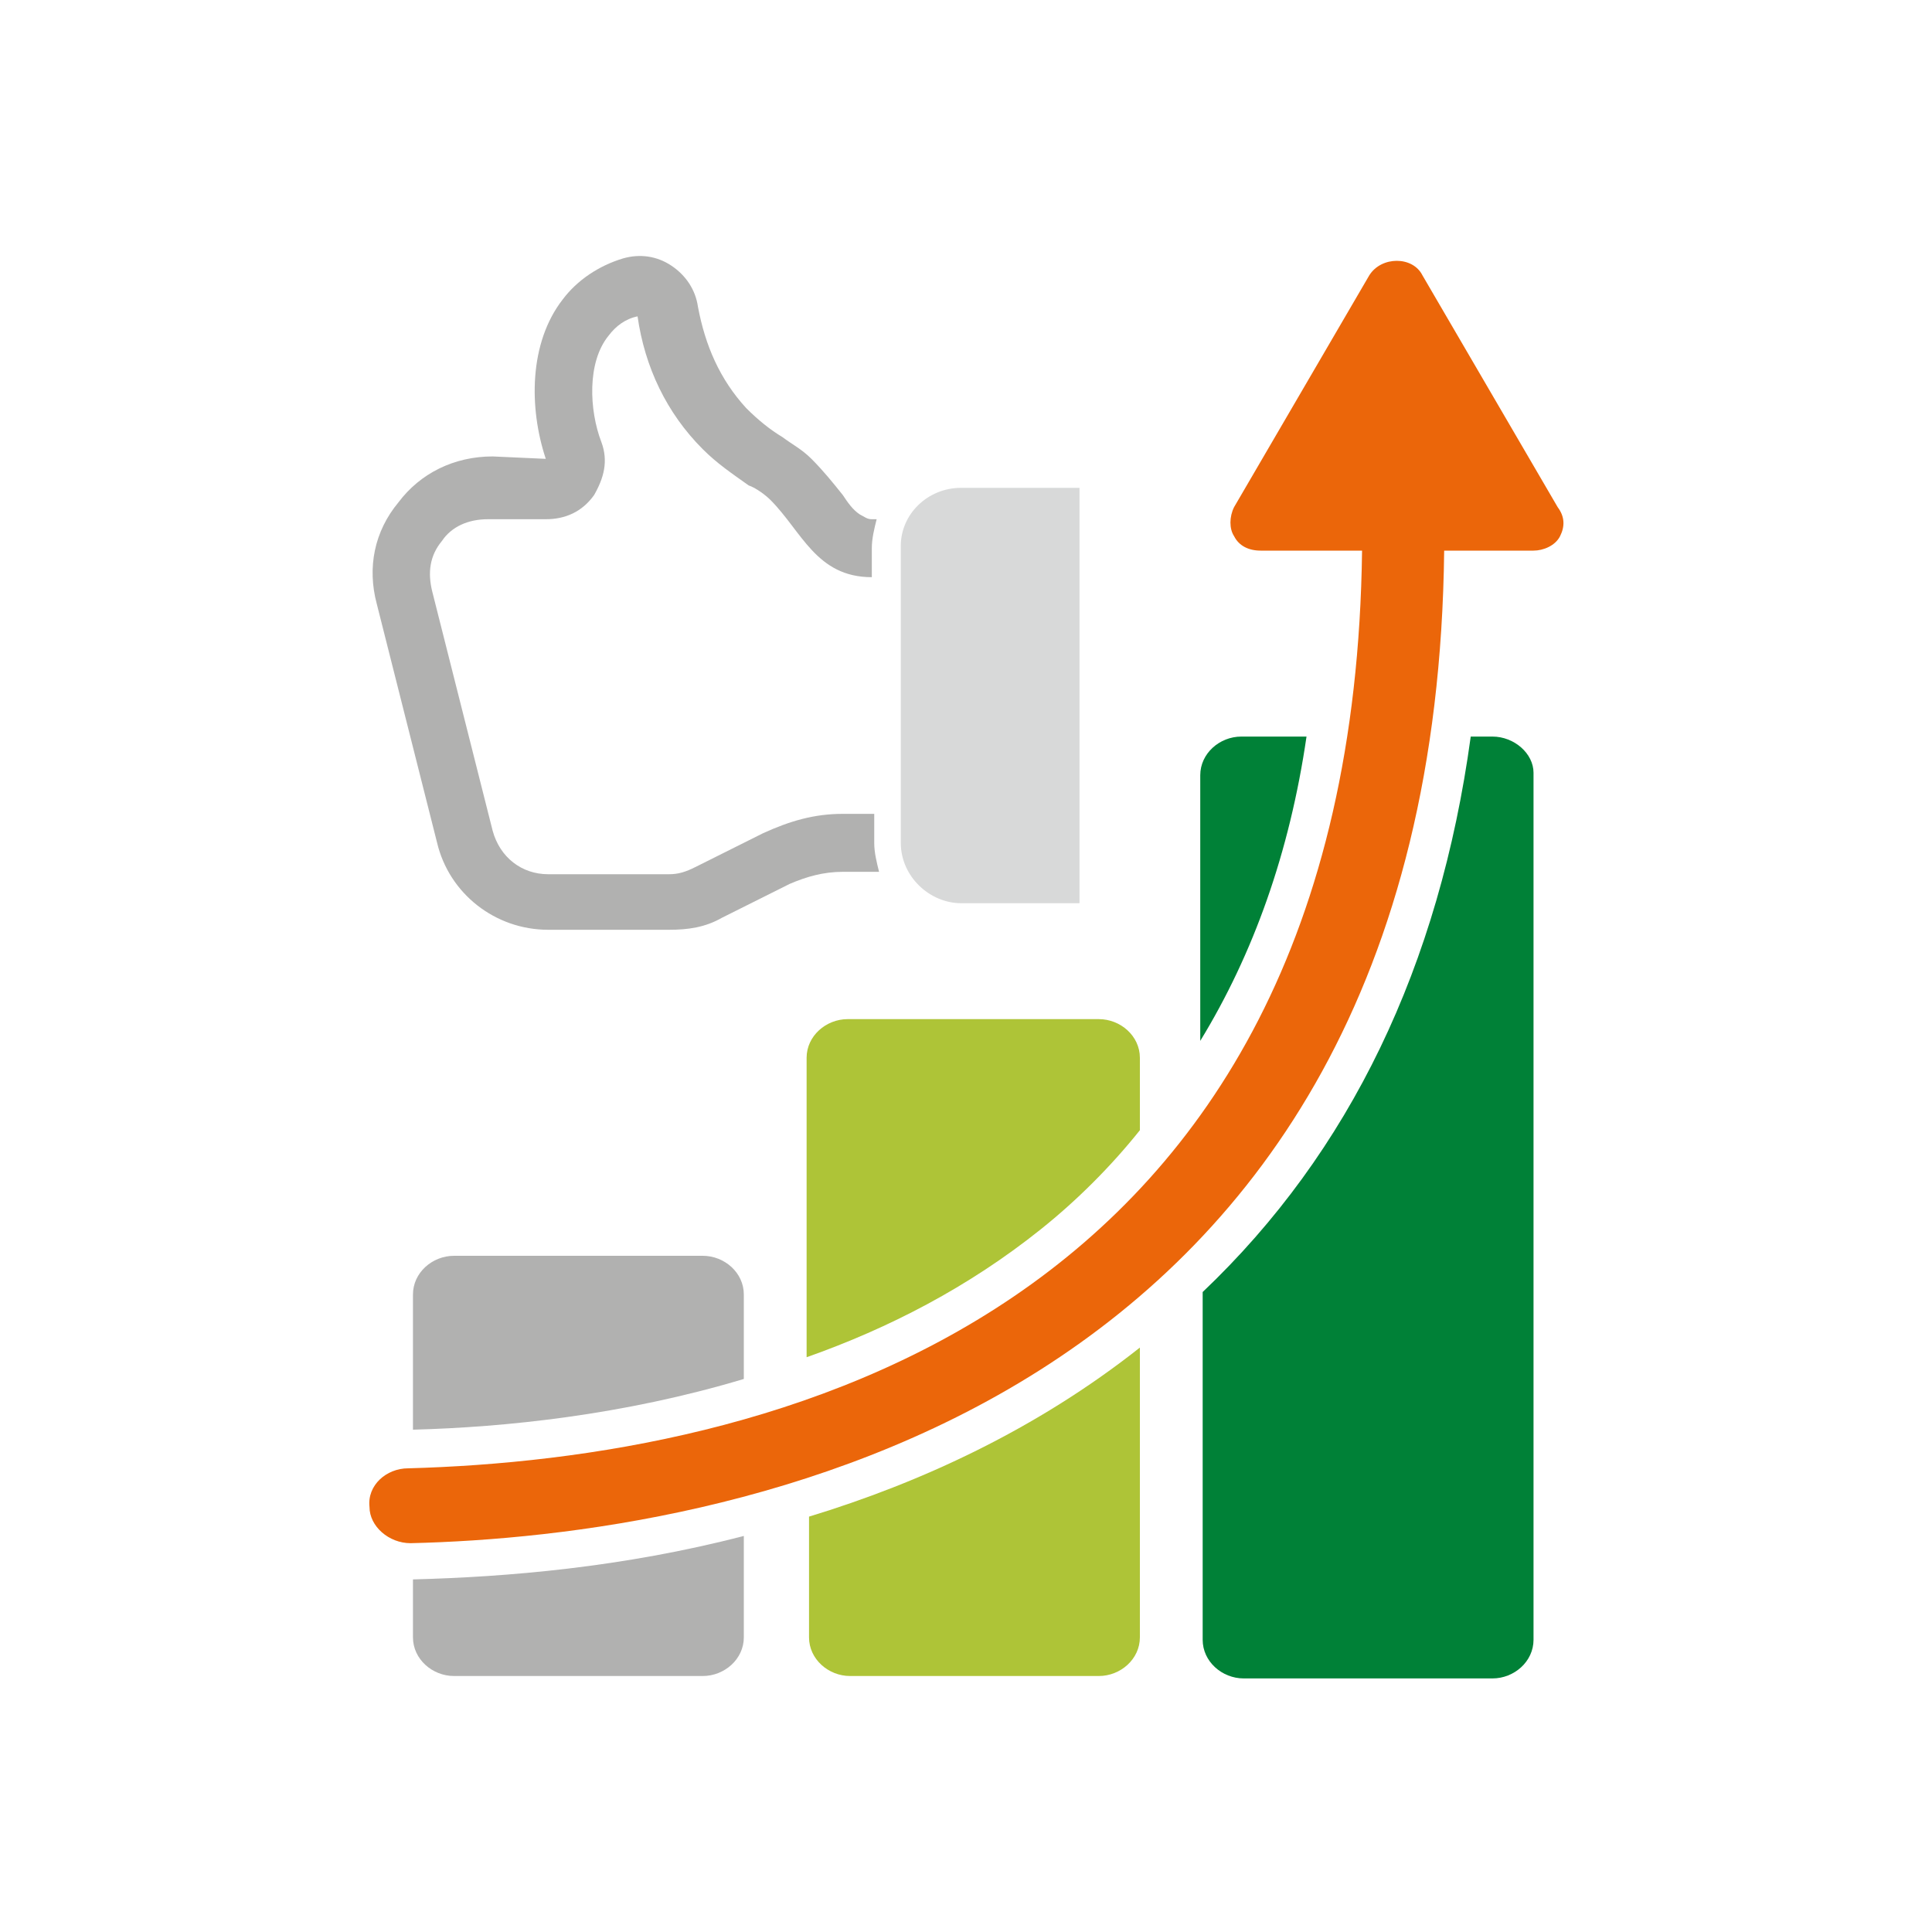 <?xml version="1.0" encoding="utf-8"?>
<!-- Generator: Adobe Illustrator 24.2.3, SVG Export Plug-In . SVG Version: 6.00 Build 0)  -->
<svg version="1.1" id="Ebene_1" xmlns="http://www.w3.org/2000/svg" xmlns:xlink="http://www.w3.org/1999/xlink" x="0px" y="0px"
	 viewBox="0 0 80 80" style="enable-background:new 0 0 80 80;" xml:space="preserve">
<style type="text/css">
	.st0{fill:#B1B1B0;}
	.st1{fill:#AEC437;}
	.st2{fill:#008137;}
	.st3{fill:#EB660A;}
	.st4{fill:#D8D9D9;}
	.st5{display:none;fill:#FFFFFF;}
</style>
<g>
	<path class="st0" d="M30.8,57.1v-3.5c0-0.9-0.8-1.6-1.7-1.6H18.8c-0.9,0-1.7,0.7-1.7,1.6v5.6C20.9,59.1,25.8,58.6,30.8,57.1z"/>
	<path class="st0" d="M17.1,65.4v2.4c0,0.9,0.8,1.6,1.7,1.6h10.3c0.9,0,1.7-0.7,1.7-1.6v-4.2C25.8,64.9,21,65.3,17.1,65.4z"/>
	<path class="st1" d="M43.1,50.9c1.5-1.2,2.9-2.6,4.1-4.1v-3c0-0.9-0.8-1.6-1.7-1.6H35.1c-0.9,0-1.7,0.7-1.7,1.6v12.4
		C36.8,55,40.1,53.3,43.1,50.9z"/>
	<path class="st1" d="M33.5,62.8v5c0,0.9,0.8,1.6,1.7,1.6h10.3c0.9,0,1.7-0.7,1.7-1.6v-12C42.9,59.2,38.1,61.4,33.5,62.8z"/>
	<path class="st2" d="M54.1,30.5h-2.7c-0.9,0-1.7,0.7-1.7,1.6v11C51.9,39.5,53.4,35.3,54.1,30.5z"/>
	<path class="st2" d="M61.8,30.5h-0.9c-1.3,9.5-5,17.2-11.1,23v14.4c0,0.9,0.8,1.6,1.7,1.6h10.3c0.9,0,1.7-0.7,1.7-1.6V32
		C63.5,31.2,62.7,30.5,61.8,30.5z"/>
	<path class="st3" d="M64.5,21l-5.6-9.6c-0.4-0.8-1.7-0.8-2.2,0L51.1,21c-0.2,0.4-0.2,0.9,0,1.2c0.2,0.4,0.6,0.6,1.1,0.6h4.2
		c-0.4,32.1-24.9,37.6-39.5,38c-0.9,0-1.7,0.7-1.6,1.6c0,0.8,0.8,1.5,1.7,1.5c0,0,0,0,0,0c12.8-0.3,42.4-5.1,42.8-41.1h3.7
		c0.4,0,0.9-0.2,1.1-0.6C64.8,21.8,64.8,21.4,64.5,21z"/>
	<path class="st4" d="M39.8,20.2h4.9v17.2h-4.9c-1.3,0-2.5-1.1-2.5-2.5V22.6C37.3,21.3,38.4,20.2,39.8,20.2z"/>
	<path class="st5" d="M17.8,24.5c-0.2-0.8,0-1.5,0.5-2.1c0.5-0.6,1.2-1,2-1l2.4,0c0.8,0,1.5-0.4,2-1c0.5-0.6,0.6-1.4,0.3-2.2
		c-0.4-1.3-0.5-3.2,0.3-4.4c0.3-0.4,0.7-0.7,1.2-0.8l0,0c0.4,2.1,1.2,4,2.7,5.5c0.6,0.6,1.2,1.1,1.9,1.5c0.3,0.2,0.6,0.4,0.9,0.6
		c1.4,1.4,1.9,3.2,4.2,3.2v9.9h-1.3c-1.2,0-2.2,0.3-3.3,0.8l-2.8,1.4c-0.4,0.2-0.7,0.3-1.1,0.3h-5c-1.1,0-2.1-0.7-2.3-1.8L17.8,24.5
		z"/>
	<path class="st0" d="M22.6,19c-0.7-2.1-0.7-4.8,0.7-6.6c0.6-0.8,1.5-1.4,2.5-1.7c0.7-0.2,1.4-0.1,2,0.3c0.6,0.4,1,1,1.1,1.7
		c0.3,1.6,0.9,3,2,4.2c0.5,0.5,1,0.9,1.5,1.2c0.4,0.3,0.8,0.5,1.2,0.9c0.5,0.5,0.9,1,1.3,1.5c0.2,0.3,0.4,0.6,0.7,0.8
		c0.2,0.1,0.3,0.2,0.5,0.2c0.1,0,0.1,0,0.2,0c-0.1,0.4-0.2,0.8-0.2,1.2v1.2c-2.3,0-2.9-1.9-4.2-3.2c-0.2-0.2-0.6-0.5-0.9-0.6
		c-0.7-0.5-1.3-0.9-1.9-1.5c-1.5-1.5-2.4-3.4-2.7-5.5c-0.5,0.1-0.9,0.4-1.2,0.8c-0.9,1.1-0.8,3.1-0.3,4.4c0.3,0.8,0.1,1.5-0.3,2.2
		c-0.5,0.7-1.2,1-2,1l-2.4,0c-0.8,0-1.5,0.3-1.9,0.9c-0.5,0.6-0.6,1.3-0.4,2.1l2.5,9.9c0.3,1.1,1.2,1.8,2.3,1.8h5
		c0.4,0,0.7-0.1,1.1-0.3l2.8-1.4c1.1-0.5,2.1-0.8,3.3-0.8h1.3v1.2c0,0.4,0.1,0.8,0.2,1.2c-0.1,0-0.1,0-0.2,0h-1.3
		c-0.8,0-1.5,0.2-2.2,0.5l-2.8,1.4c-0.7,0.4-1.4,0.5-2.2,0.5l-5,0c-2.2,0-4.1-1.5-4.6-3.6l-2.5-9.9c-0.4-1.5-0.1-3,0.9-4.2
		c0.9-1.2,2.3-1.9,3.9-1.9L22.6,19z"/>
</g>
</svg>
